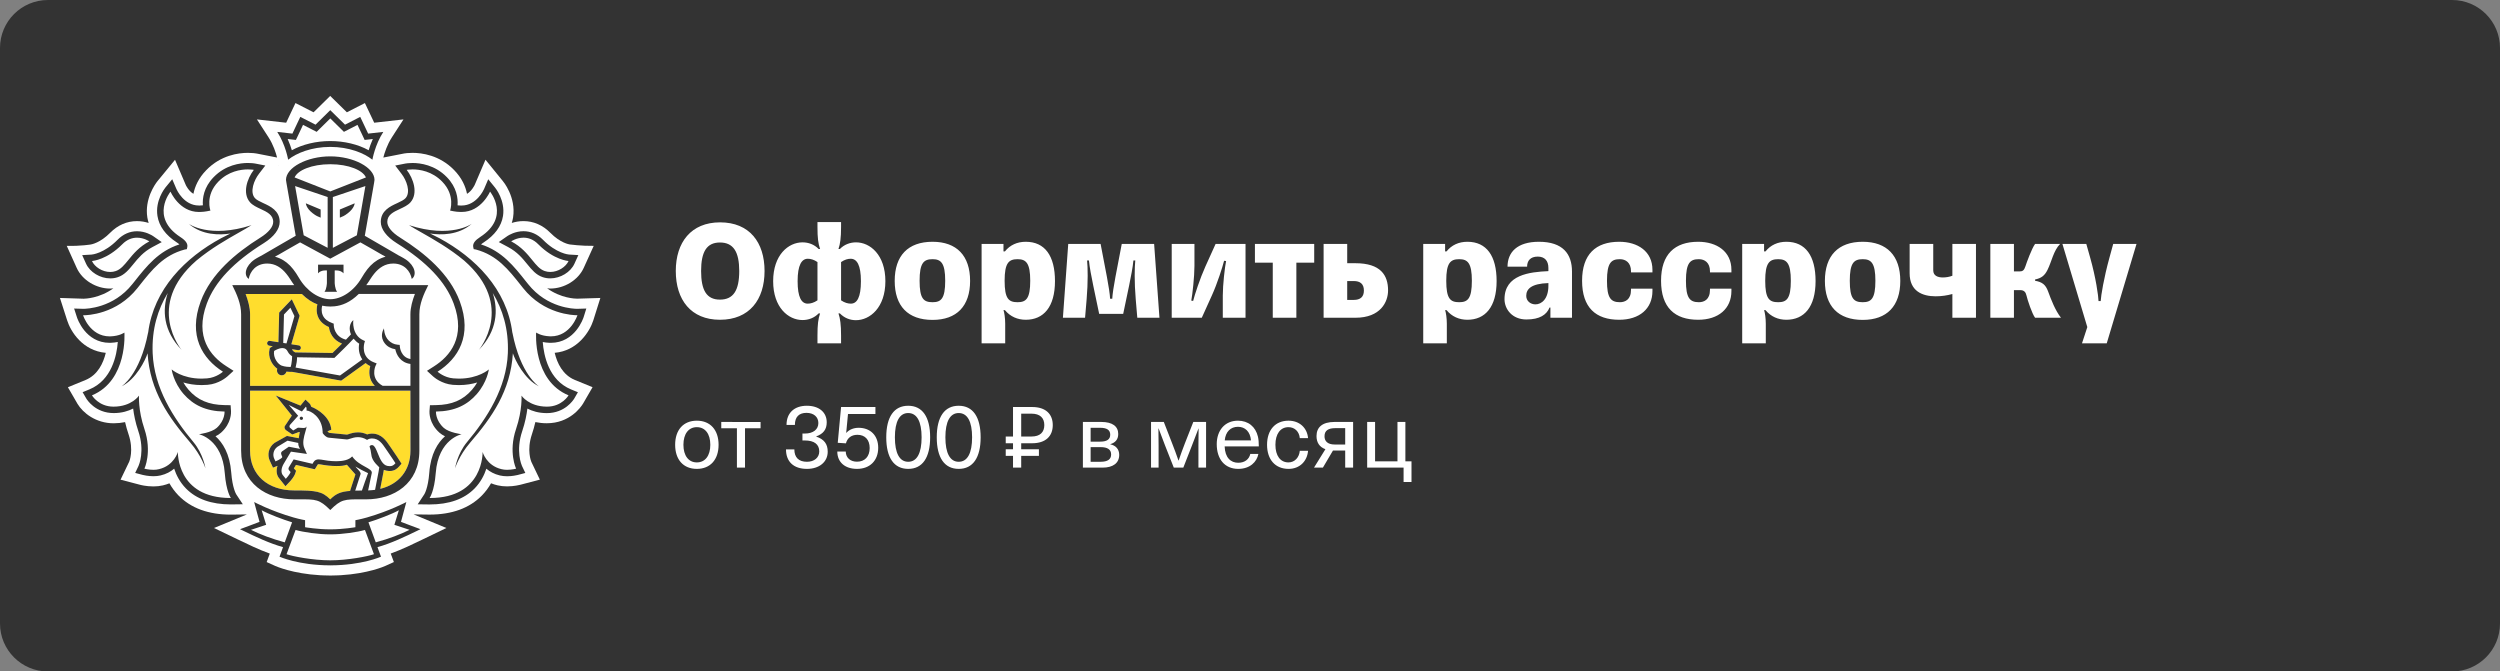 <?xml version="1.0" encoding="UTF-8"?> <svg xmlns="http://www.w3.org/2000/svg" width="417" height="112" viewBox="0 0 417 112" fill="none"><rect x="0" y="0" width="417" height="112" fill="#808080" stroke="none"/> <path d="M0 8C0 3.582 3.582 0 8 0H409C413.418 0 417 3.582 417 8V104C417 108.418 413.418 112 409 112H8C3.582 112 0 108.418 0 104V8Z" fill="#333333"></path> <path fill-rule="evenodd" clip-rule="evenodd" d="M100.139 49.699L98.969 53.422C98.349 55.352 96.312 58.528 92.522 58.85C92.937 60.589 93.861 62.542 95.901 63.383L98.838 64.583L97.253 67.324C96.895 67.907 95.051 70.598 91.204 70.598C90.546 70.598 89.909 70.531 89.298 70.403C89.143 71.084 88.951 71.767 88.722 72.447C87.822 75.111 88.597 76.964 88.631 77.041L90.047 80.003L86.796 80.858L86.793 80.859C86.724 80.876 85.754 81.129 84.578 81.129C84.021 81.129 83.492 81.072 82.996 80.955C82.618 80.868 82.254 80.751 81.907 80.61C81.486 81.357 80.976 82.037 80.386 82.644C78.316 84.761 75.376 85.834 71.65 85.834L68.982 85.8L74.455 88.069L70.365 90.042C68.915 90.746 67.054 91.647 65.172 92.331L65.698 93.748L64.258 94.402C64.13 94.462 61.389 95.678 56.826 95.947C56.826 95.947 55.73 96 55.12 96C54.51 96 53.401 95.95 53.401 95.95C48.817 95.689 46.057 94.463 45.919 94.402L45.918 94.402L44.482 93.752L45.001 92.338C43.173 91.674 41.376 90.806 39.862 90.073L35.694 88.072L41.184 85.807L38.527 85.84H38.513C34.791 85.84 31.854 84.768 29.78 82.654C29.186 82.044 28.677 81.364 28.259 80.617C27.912 80.757 27.551 80.874 27.174 80.962C26.674 81.079 26.145 81.136 25.589 81.136C24.365 81.136 23.387 80.871 23.346 80.858L20.109 80.01L21.559 76.991C21.569 76.971 22.345 75.115 21.445 72.454C21.215 71.777 21.02 71.094 20.864 70.41C20.258 70.537 19.627 70.601 18.973 70.604C15.952 70.604 13.831 68.855 12.927 67.361L11.325 64.59L14.262 63.387C16.299 62.546 17.226 60.596 17.644 58.853C13.8 58.511 11.794 55.335 11.194 53.418L10 49.699L13.945 49.826C14.232 49.823 16.609 49.756 18.909 48.094C18.869 48.098 18.829 48.102 18.789 48.106L18.789 48.106H18.789H18.789H18.789H18.789H18.789H18.788H18.788H18.788L18.788 48.106L18.788 48.106H18.788L18.788 48.106L18.788 48.106H18.788L18.788 48.106L18.788 48.106C18.654 48.12 18.52 48.134 18.383 48.134C16.012 48.134 13.713 46.717 12.792 44.683L11.136 41.014C13.584 41.057 15.166 40.776 15.166 40.776C15.165 40.776 15.167 40.776 15.171 40.775C15.268 40.758 16.716 40.511 18.383 38.819C19.634 37.552 21.178 36.882 22.851 36.882C23.582 36.882 24.236 37.013 24.796 37.191C24.709 36.892 24.628 36.591 24.577 36.282C24.091 33.186 25.875 30.723 26.236 30.258L29.193 26.652L31.001 30.884C31.001 30.884 31.453 31.856 32.262 32.332C32.511 31.095 33.115 29.701 34.41 28.375C36.837 25.871 39.801 25.496 41.352 25.496C42.074 25.496 42.583 25.573 42.752 25.6L42.867 25.62L46.218 26.277C46.019 25.496 45.588 24.142 44.799 22.919L42.856 19.917L47.732 20.47L49.283 17.189L52.301 18.731L55.077 16L57.858 18.731L60.866 17.189L62.42 20.47L67.3 19.917L65.361 22.919C64.572 24.142 64.14 25.5 63.938 26.28L67.451 25.593C67.576 25.573 68.089 25.496 68.807 25.496C70.358 25.496 73.322 25.868 75.757 28.375C77.048 29.705 77.652 31.095 77.898 32.332C78.693 31.862 79.145 30.915 79.174 30.854L79.176 30.851L80.98 26.642L83.89 30.224C83.89 30.221 86.115 32.841 85.583 36.276C85.535 36.587 85.451 36.889 85.363 37.187C85.926 37.009 86.581 36.879 87.312 36.879C88.985 36.879 90.529 37.549 91.777 38.816C93.474 40.538 94.946 40.762 95.034 40.775L95.037 40.776C95.037 40.776 96.946 41.037 99.033 41.01L97.368 44.679C96.447 46.71 94.151 48.131 91.777 48.131C91.64 48.131 91.504 48.116 91.37 48.102L91.37 48.102C91.332 48.098 91.295 48.094 91.258 48.09C93.564 49.752 95.941 49.819 96.268 49.819L100.139 49.699ZM46.434 27.57L46.475 27.56L46.468 27.527L46.434 27.57Z" fill="white"></path> <path fill-rule="evenodd" clip-rule="evenodd" d="M62.513 64.365H41.711V52.426C41.711 51.27 41.37 50.107 40.969 49.035H50.343C51.233 49.913 52.107 50.462 52.936 50.764C52.832 51.19 52.69 52.064 53.088 52.938C53.415 53.646 54.005 54.188 54.862 54.55C54.956 55.422 55.513 56.735 57.043 57.311C56.372 57.985 55.718 58.621 55.455 58.876L49.23 58.779C49.089 58.712 48.849 58.551 48.742 58.33C48.734 58.312 48.725 58.299 48.716 58.286C48.708 58.275 48.701 58.264 48.694 58.249L49.709 58.414C49.73 58.417 49.753 58.417 49.773 58.417C49.972 58.417 50.141 58.28 50.175 58.082C50.208 57.858 50.057 57.653 49.837 57.62L48.59 57.425L49.976 52.667L48.664 49.923L46.56 52.134L46.432 57.08L45.019 56.859C44.8 56.815 44.591 56.973 44.554 57.194C44.52 57.412 44.668 57.616 44.891 57.657L45.484 57.747C45.275 57.868 45.134 57.962 45.117 57.975L44.999 58.059L44.965 58.206C44.621 59.593 45.397 60.91 46.24 61.5L46.209 61.674C46.172 61.889 46.223 62.096 46.351 62.27C46.476 62.448 46.661 62.555 46.873 62.592C46.917 62.602 46.965 62.606 47.005 62.606C47.369 62.606 47.686 62.354 47.774 61.989C48.087 62.026 48.374 62.033 48.569 62.033H48.735L56.898 63.5L57.036 63.406C57.684 62.958 60.166 61.161 60.978 60.565C61.201 60.753 61.45 60.927 61.754 61.071C61.488 61.949 61.474 63.299 62.513 64.365ZM41.711 65.169H68.461L68.458 75.171C68.458 78.482 66.499 80.797 63.413 81.551L63.929 78.877C63.959 78.72 63.99 78.535 64.013 78.381C64.162 78.442 64.314 78.492 64.482 78.522C64.674 78.559 64.853 78.576 65.015 78.576C65.804 78.576 66.263 78.163 66.569 77.812L66.967 77.353L66.644 76.85C66.641 76.847 66.635 76.837 66.626 76.822C66.507 76.636 65.854 75.616 65.345 74.903C65.237 74.752 65.133 74.598 65.028 74.438L65.022 74.429C64.396 73.498 63.614 72.337 62.044 72.337L61.903 72.34C61.646 72.357 61.424 72.407 61.242 72.474C60.749 72.246 60.237 72.126 59.707 72.126C59.057 72.126 58.507 72.303 58.143 72.427C58.11 72.436 58.078 72.446 58.047 72.456C57.98 72.476 57.92 72.495 57.87 72.504L54.929 72.216C54.892 72.209 54.771 72.139 54.626 71.968V71.951L55.263 71.696C55.084 69.589 53.051 68.292 51.915 67.853C51.864 67.642 51.763 67.431 51.584 67.26L50.954 66.664L50.398 67.324L50.124 67.662L46.004 65.98L48.684 69.324L47.626 70.916C47.238 71.325 47.666 71.733 47.666 71.733L48.759 72.484L49.892 72.065C49.914 72.065 49.936 72.069 49.958 72.072C49.973 72.075 49.988 72.077 50.003 72.079C49.971 72.174 49.934 72.427 49.9 72.663C49.874 72.849 49.848 73.025 49.828 73.107L47.862 72.722L45.795 73.881C44.733 74.655 44.588 75.939 44.982 76.817L45.211 77.316L45.538 78.019L46.264 77.721C46.273 77.721 46.283 77.718 46.29 77.711C46.031 78.535 46.139 79.323 46.601 79.835L47.039 80.382L47.622 81.116L48.263 80.432C48.448 80.244 49.062 79.564 49.251 78.981L49.389 78.535L49.075 78.194L49.022 78.133L49.372 77.557L51.938 78.157L52.515 78.287L52.822 77.785L52.99 77.51C53.021 77.453 53.031 77.443 53.149 77.443C53.24 77.443 53.331 77.45 53.429 77.473C54.397 77.654 55.29 77.745 56.083 77.745C56.855 77.745 57.313 77.715 57.86 77.534C57.86 77.534 59.239 79.092 59.286 79.149L58.443 81.739L58.406 81.893C56.808 82.023 56.029 82.372 55.088 83.304C53.722 81.957 52.755 81.816 49.082 81.816C44.689 81.816 41.711 79.256 41.711 75.168V65.169Z" fill="#FFDD2D"></path> <path fill-rule="evenodd" clip-rule="evenodd" d="M62.117 26.639C60.731 25.536 58.223 24.504 55.087 24.504C51.954 24.504 49.452 25.536 48.063 26.639C48.063 26.639 47.651 24.176 46.245 22.001L48.771 22.286L50.09 19.495L52.632 20.795L55.087 18.375L57.548 20.795L60.087 19.495L61.409 22.286L63.935 22.001C62.529 24.176 62.117 26.639 62.117 26.639ZM49.358 23.338L48.656 23.264L47.985 23.184C48.292 23.867 48.515 24.521 48.68 25.06C50.454 24.082 52.75 23.526 55.084 23.526C57.427 23.526 59.727 24.082 61.493 25.06C61.655 24.521 61.881 23.871 62.188 23.184L61.52 23.264L60.819 23.338L60.523 22.705L59.629 20.828L58 21.669L57.366 21.991L56.861 21.495L55.09 19.753L53.323 21.495L52.818 21.991L52.184 21.669L50.545 20.828L49.661 22.705L49.358 23.338ZM50.282 69.502C50.131 69.488 50.002 69.605 49.992 69.753C49.982 69.907 50.097 70.038 50.252 70.041C50.4 70.054 50.532 69.94 50.545 69.79C50.545 69.642 50.437 69.505 50.282 69.502ZM68.426 87.632L66.885 87.046L67.31 85.465L67.778 83.739C67.778 83.739 65.047 85.21 61.2 86.316C60.107 86.627 59.281 86.768 59.281 86.768V87.941C59.281 87.941 57.224 88.296 55.144 88.296H55.12H55.09H55.049H55.026C52.945 88.296 50.888 87.941 50.888 87.941V86.768C50.888 86.768 50.059 86.627 48.97 86.316C45.122 85.21 42.394 83.739 42.394 83.739L42.856 85.465L43.291 87.046L41.747 87.632L40.034 88.269C40.238 88.367 40.45 88.469 40.668 88.575C42.561 89.488 44.979 90.655 47.213 91.261L46.626 92.856C46.626 92.856 49.786 94.287 55.049 94.301V94.304H55.066H55.09H55.11H55.123V94.301C60.394 94.287 63.55 92.856 63.55 92.856L62.96 91.261C65.225 90.646 67.685 89.455 69.583 88.536L69.583 88.536L69.585 88.535C69.774 88.444 69.958 88.355 70.135 88.269L68.426 87.632ZM41.862 88.376L44.397 87.539L43.649 85.109C44.765 85.739 47.27 86.684 48.72 87.123L47.496 90.464C45.257 89.851 43.392 89.137 41.862 88.376ZM55.09 93.463C52.146 93.463 48.784 92.79 47.796 92.441L49.3 88.397C50.548 88.758 53.144 89.144 55.029 89.13H55.032H55.09H55.14H55.147C57.032 89.144 59.622 88.758 60.876 88.397L62.377 92.441C61.389 92.793 58.03 93.463 55.09 93.463ZM62.677 90.464L61.456 87.123C62.909 86.684 65.408 85.739 66.528 85.109L65.782 87.539L68.315 88.376C66.78 89.137 64.926 89.851 62.677 90.464ZM91.878 57.184C95.934 57.184 97.29 53.083 97.347 52.908L97.799 51.464L96.278 51.511H96.272C95.736 51.511 91.261 51.394 88.088 47.386L87.788 47.014L87.777 47.001C85.708 44.386 83.742 41.903 80.235 40.769C80.336 40.678 80.481 40.564 80.68 40.437C82.544 39.217 83.63 37.736 83.903 36.017C84.301 33.43 82.642 31.37 82.568 31.286L81.438 29.899L80.734 31.544L80.733 31.545C80.678 31.666 79.491 34.281 77.004 34.281H76.819C76.767 34.278 76.715 34.276 76.665 34.273L76.664 34.273C76.548 34.267 76.436 34.261 76.323 34.251C76.411 33.075 76.195 31.256 74.536 29.55C72.543 27.496 70.095 27.188 68.814 27.188C68.185 27.188 67.749 27.259 67.646 27.275L67.646 27.275L67.637 27.277C67.633 27.277 67.629 27.278 67.627 27.278L65.921 27.613L66.973 28.991C67.799 30.053 68.547 32.013 67.66 33.038C67.392 33.346 66.854 33.6 66.322 33.851L66.234 33.893C65.084 34.419 63.516 35.149 63.516 37.012C63.516 38.219 64.457 39.478 66.163 40.551C71.215 43.707 74.33 47.001 75.676 50.636C77.756 56.229 75.042 59.419 72.405 61.098L71.221 61.855L72.257 62.8L72.257 62.8C72.396 62.922 73.664 64.03 75.534 64.191C75.888 64.214 76.229 64.234 76.546 64.234C77.746 64.234 78.768 64.046 79.597 63.795C79.368 64.194 79.088 64.599 78.734 65.008C77.227 66.744 75.372 67.535 72.705 67.575L71.714 67.592L71.636 68.58C71.626 68.778 71.552 70.611 73.298 72.169C73.565 72.41 73.889 72.608 74.226 72.772C73.042 73.831 71.838 75.674 71.606 78.834C71.41 81.471 70.776 82.446 70.769 82.456L69.674 84.118L71.653 84.144C74.924 84.144 77.429 83.246 79.166 81.471C80.191 80.418 80.778 79.232 81.125 78.18C81.695 78.662 82.43 79.085 83.387 79.309C83.751 79.393 84.15 79.44 84.578 79.44C85.454 79.44 86.193 79.265 86.342 79.23C86.35 79.228 86.357 79.227 86.362 79.225L87.626 78.89L87.066 77.718L87.064 77.714C87.003 77.572 85.983 75.235 87.107 71.914C87.596 70.463 87.845 69.163 87.966 68.151C88.762 68.563 89.828 68.905 91.207 68.908C94.248 68.908 95.636 66.715 95.771 66.503C95.775 66.496 95.778 66.492 95.779 66.489L96.396 65.424L95.253 64.955C91.524 63.416 90.698 59.285 90.532 57.047C90.87 57.11 91.254 57.171 91.689 57.184H91.878ZM94.835 65.943C94.835 65.943 93.743 67.829 91.237 67.829H91.207C88.199 67.813 86.985 65.99 86.985 65.99C86.985 65.99 87.161 68.362 86.075 71.562C84.77 75.419 86.085 78.177 86.085 78.177C86.085 78.177 85.384 78.364 84.574 78.364C84.264 78.364 83.94 78.334 83.637 78.254C81.125 77.661 80.498 75.389 80.498 75.389C80.498 75.389 80.73 83.066 71.724 83.066H71.653C71.653 83.066 72.445 81.993 72.681 78.907C73.11 73.211 76.991 72.43 76.991 72.43C76.991 72.43 74.92 72.172 74.023 71.371C72.621 70.108 72.718 68.647 72.718 68.647C75.888 68.604 77.962 67.531 79.543 65.712C81.256 63.742 81.54 61.62 81.54 61.62C81.54 61.62 79.837 63.155 76.542 63.155C76.252 63.155 75.942 63.142 75.625 63.111C74.067 62.988 72.988 62.002 72.988 62.002C76.417 59.818 78.825 56.005 76.691 50.261C74.981 45.661 70.874 42.223 66.74 39.633C65.364 38.778 64.599 37.83 64.599 37.012C64.599 35.834 65.631 35.355 66.691 34.863C67.361 34.552 68.042 34.236 68.48 33.735C69.781 32.234 68.965 29.798 67.836 28.334C67.836 28.334 68.217 28.257 68.817 28.257C70.007 28.257 72.068 28.555 73.76 30.297C76.01 32.609 75.075 35.126 75.075 35.126L75.679 35.243C76.025 35.317 76.368 35.333 76.723 35.348L76.768 35.35C76.809 35.35 76.849 35.351 76.889 35.352C76.93 35.353 76.971 35.354 77.011 35.354C80.278 35.354 81.739 31.959 81.739 31.959C81.739 31.959 85.212 36.205 80.1 39.529C79.22 40.098 78.832 40.624 78.933 41.187L79.014 41.556L79.378 41.62C82.922 42.575 84.791 44.939 86.95 47.67C87.049 47.795 87.148 47.92 87.248 48.046C90.725 52.439 95.644 52.58 96.251 52.58H96.316C96.316 52.58 95.193 56.102 91.885 56.102C91.831 56.102 91.784 56.102 91.726 56.098C90.206 56.045 89.427 55.465 89.427 55.465C89.427 55.465 88.83 63.463 94.835 65.943ZM87.92 44.036C87.148 43.084 86.268 42.012 84.754 41.211L83.196 40.377L84.639 39.368C84.645 39.364 84.653 39.359 84.663 39.353C84.867 39.225 85.921 38.564 87.32 38.564C88.523 38.564 89.64 39.056 90.564 39.991C92.809 42.273 94.826 42.454 94.9 42.457L96.468 42.551L95.82 43.979C95.176 45.403 93.477 46.432 91.784 46.432C91.352 46.432 90.928 46.368 90.526 46.23C89.413 45.863 88.695 44.984 87.946 44.068L87.92 44.036ZM89.791 40.752C88.958 39.897 88.078 39.643 87.323 39.643C86.15 39.643 85.266 40.259 85.266 40.259C86.973 41.161 87.945 42.357 88.762 43.362C89.458 44.218 90.04 44.934 90.867 45.212C91.174 45.316 91.481 45.363 91.787 45.363C93.113 45.363 94.394 44.508 94.836 43.536C94.836 43.536 92.405 43.389 89.791 40.752ZM85.461 55.449V55.502C84.551 48.204 79.216 42.934 73.282 39.727C72.732 39.435 72.227 39.187 71.734 38.949C73.541 39.227 76.451 39.261 78.697 37.324C78.697 37.324 75.261 39.837 68.221 37.556C68.785 37.92 69.505 38.327 70.326 38.792L70.326 38.793C72.337 39.932 74.958 41.417 77.412 43.456C86.055 51.002 79.871 58.364 79.871 58.364C82.976 55.144 83.104 51.693 82.191 48.874C83.826 51.579 84.871 54.862 84.709 58.91C84.47 64.71 81.263 69.726 77.888 73.757C76.266 75.714 75.902 78.117 75.902 78.117C75.902 78.117 76.556 75.996 78.434 73.814C82.052 69.606 85.144 65.233 85.549 58.933C85.923 60.076 87.464 63.256 89.909 64.452L89.908 64.452C89.847 64.414 86.828 62.536 85.461 55.449ZM39.4 82.446C39.402 82.45 39.403 82.452 39.403 82.452L40.503 84.111L38.52 84.138C35.249 84.138 32.747 83.24 31.007 81.464C29.985 80.411 29.395 79.225 29.051 78.173C28.488 78.656 27.747 79.078 26.786 79.302C26.428 79.386 26.03 79.433 25.599 79.433C24.706 79.433 23.946 79.25 23.824 79.221L23.815 79.219L22.547 78.884L23.107 77.711L23.108 77.706C23.172 77.561 24.193 75.225 23.07 71.907C22.581 70.456 22.331 69.156 22.21 68.144C21.41 68.556 20.345 68.898 18.976 68.902C15.887 68.902 14.5 66.649 14.401 66.488L14.397 66.482L13.78 65.417L14.919 64.948C18.652 63.406 19.478 59.275 19.647 57.04C19.303 57.107 18.919 57.164 18.491 57.177L18.295 57.184C14.235 57.184 12.883 53.082 12.829 52.908L12.364 51.464L13.891 51.511C14.427 51.511 18.912 51.394 22.082 47.386L22.382 47.014L22.407 46.982C24.472 44.373 26.433 41.896 29.928 40.765C29.827 40.675 29.685 40.56 29.483 40.433C27.618 39.214 26.533 37.732 26.263 36.014C25.868 33.49 27.448 31.462 27.581 31.291L27.588 31.282L28.728 29.895L29.433 31.54L29.433 31.541C29.489 31.664 30.673 34.278 33.165 34.278H33.347C33.396 34.275 33.444 34.272 33.492 34.27L33.493 34.27L33.494 34.27C33.611 34.263 33.725 34.257 33.84 34.248C33.755 33.075 33.974 31.256 35.637 29.547C37.633 27.493 40.074 27.184 41.356 27.184C41.974 27.184 42.398 27.252 42.515 27.27C42.528 27.273 42.538 27.274 42.543 27.275L44.256 27.61L43.197 28.987C42.374 30.049 41.622 32.013 42.513 33.035C42.781 33.343 43.319 33.597 43.851 33.848L43.939 33.889C45.089 34.412 46.653 35.146 46.653 37.009C46.653 38.215 45.719 39.475 44.013 40.547C38.955 43.704 35.843 46.997 34.497 50.633C32.42 56.222 35.124 59.412 37.771 61.094L38.955 61.852L37.92 62.796C37.778 62.92 36.51 64.026 34.639 64.187C34.285 64.21 33.951 64.231 33.627 64.231C32.423 64.231 31.408 64.043 30.579 63.792C30.808 64.19 31.091 64.596 31.442 65.004C32.949 66.737 34.807 67.528 37.468 67.571L38.466 67.588L38.533 68.577C38.544 68.774 38.618 70.607 36.874 72.165C36.608 72.41 36.291 72.607 35.947 72.768C37.134 73.827 38.335 75.67 38.571 78.83C38.764 81.356 39.348 82.357 39.4 82.446ZM29.669 75.389C29.669 75.389 29.439 83.065 38.446 83.065H38.51C38.51 83.065 37.724 81.993 37.492 78.907C37.067 73.211 33.182 72.43 33.182 72.43C33.182 72.43 35.253 72.168 36.153 71.371C37.556 70.108 37.455 68.647 37.455 68.647C34.285 68.603 32.211 67.531 30.619 65.712C28.916 63.741 28.633 61.62 28.633 61.62C28.633 61.62 30.336 63.155 33.627 63.155C33.924 63.155 34.231 63.142 34.548 63.111C36.109 62.987 37.188 62.002 37.188 62.002C33.752 59.814 31.348 56.004 33.479 50.261C35.185 45.66 39.292 42.222 43.43 39.632C44.805 38.778 45.571 37.826 45.571 37.012C45.571 35.833 44.538 35.353 43.479 34.861C42.811 34.55 42.132 34.234 41.697 33.735C40.395 32.234 41.211 29.801 42.337 28.334C42.337 28.334 41.963 28.257 41.359 28.257C40.172 28.257 38.112 28.551 36.419 30.297C34.167 32.609 35.101 35.126 35.101 35.126L34.497 35.243C34.173 35.313 33.842 35.33 33.509 35.348H33.509C33.476 35.35 33.442 35.352 33.408 35.353C33.366 35.353 33.326 35.354 33.286 35.355H33.286H33.286H33.286H33.286H33.286H33.286C33.247 35.356 33.209 35.357 33.169 35.357C29.895 35.357 28.441 31.966 28.441 31.966C28.441 31.966 24.968 36.208 30.08 39.535C30.96 40.105 31.345 40.631 31.243 41.194L31.162 41.562L30.791 41.626C27.248 42.586 25.375 44.954 23.212 47.69C23.117 47.81 23.021 47.931 22.925 48.053C19.448 52.446 14.535 52.587 13.925 52.587H13.857C13.857 52.587 14.977 56.108 18.288 56.108C18.342 56.108 18.393 56.108 18.447 56.105C19.971 56.048 20.75 55.472 20.75 55.472C20.75 55.472 21.34 63.467 15.338 65.943C15.338 65.943 16.43 67.829 18.936 67.829H18.966C21.977 67.813 23.188 65.99 23.188 65.99C23.188 65.99 23.012 68.362 24.091 71.562C25.396 75.419 24.088 78.176 24.088 78.176C24.088 78.176 24.786 78.364 25.595 78.364C25.909 78.364 26.229 78.334 26.529 78.254C29.041 77.66 29.669 75.389 29.669 75.389ZM18.386 46.435C18.821 46.435 19.246 46.371 19.647 46.234C20.763 45.868 21.476 44.995 22.222 44.082L22.257 44.039L22.259 44.036L22.259 44.036C23.034 43.086 23.907 42.015 25.42 41.215L26.978 40.384L25.531 39.375L25.518 39.366C25.344 39.255 24.28 38.571 22.857 38.571C21.65 38.571 20.531 39.06 19.61 39.998C17.364 42.277 15.351 42.461 15.277 42.464L13.709 42.555L14.353 43.986C15.001 45.403 16.697 46.435 18.386 46.435ZM20.382 40.755C21.218 39.901 22.099 39.646 22.857 39.646C24.024 39.646 24.908 40.263 24.908 40.263C23.206 41.164 22.234 42.357 21.417 43.36C20.718 44.218 20.132 44.937 19.3 45.215C19.003 45.319 18.693 45.366 18.386 45.366C17.061 45.366 15.78 44.515 15.341 43.54C15.341 43.54 15.344 43.54 15.351 43.539C15.516 43.523 17.863 43.294 20.382 40.755ZM27.979 48.878C26.34 51.582 25.295 54.866 25.464 58.913C25.7 64.714 28.906 69.733 32.275 73.757C33.904 75.714 34.271 78.117 34.271 78.117C34.271 78.117 33.611 75.996 31.732 73.814C28.114 69.606 25.022 65.233 24.614 58.934C24.24 60.079 22.702 63.256 20.261 64.452C20.261 64.452 23.329 62.613 24.709 55.445V55.502C25.622 48.204 30.953 42.934 36.895 39.727C37.414 39.448 37.905 39.209 38.375 38.981L38.439 38.95C36.632 39.231 33.721 39.264 31.476 37.328C31.476 37.328 34.912 39.841 41.949 37.559C41.383 37.924 40.662 38.334 39.838 38.801L39.838 38.801C37.83 39.94 35.214 41.423 32.761 43.46C24.115 51.006 30.299 58.367 30.299 58.367C27.19 55.147 27.066 51.696 27.979 48.878ZM53.053 44.146V45.594C53.556 44.987 54.527 45.112 54.527 45.112V47.199C54.527 47.199 54.493 48.224 54.126 48.67H55.178H56.226C55.866 48.228 55.828 47.199 55.828 47.199V45.112C55.828 45.112 56.8 44.987 57.299 45.594V44.146H55.178H53.053ZM53.201 36.181C53.112 36.151 52.74 36.028 52.15 35.562C51.04 34.704 51.017 33.916 51.017 33.913L53.485 34.945V36.309L53.222 36.188C53.22 36.187 53.213 36.185 53.201 36.181ZM58.02 35.562C59.136 34.704 59.157 33.913 59.157 33.913L56.688 34.945V36.309L56.948 36.188C56.95 36.187 56.956 36.185 56.967 36.182C57.052 36.154 57.422 36.034 58.02 35.562ZM55.097 26.082C58.964 26.082 62.468 27.942 62.468 30.009L62.394 30.519L60.849 39.328L62.394 40.222L66.406 42.551H66.393C66.393 42.551 67.296 43.01 67.708 43.295C69.245 44.351 69.566 45.889 68.679 46.525C68.456 45.269 67.462 43.959 65.594 43.959C64.248 43.959 63.226 44.646 62.39 45.684C62.181 45.946 61.982 46.224 61.79 46.525C61.557 46.904 61.325 47.239 61.095 47.557H71.434C70.672 49.075 69.95 50.684 69.95 52.429V75.161C69.95 80.663 65.698 83.29 61.089 83.29C60.815 83.29 60.56 83.289 60.321 83.288C57.442 83.277 56.896 83.275 55.09 85.073C53.272 83.276 52.726 83.278 49.84 83.288C49.604 83.289 49.353 83.29 49.084 83.29C44.478 83.29 40.219 80.663 40.219 75.161V52.429C40.219 50.684 39.498 49.075 38.739 47.557H49.074C48.842 47.236 48.609 46.904 48.376 46.525C48.188 46.224 47.985 45.946 47.773 45.684C46.943 44.649 45.918 43.959 44.573 43.959C42.705 43.959 41.707 45.272 41.487 46.525C40.601 45.889 40.924 44.351 42.452 43.295C42.87 43.01 43.774 42.551 43.774 42.551H43.76L47.773 40.222L49.324 39.328L47.779 30.519L47.702 30.009C47.702 27.942 51.205 26.082 55.073 26.082H55.083H55.093H55.097ZM54.651 32.864L49.223 31.035L50.656 39.244L54.651 41.338V32.864ZM52.939 50.764C52.109 50.462 51.236 49.916 50.346 49.035V49.042H40.972C41.373 50.114 41.713 51.277 41.713 52.433V64.365H62.518C61.476 63.299 61.493 61.949 61.756 61.071C61.453 60.927 61.203 60.753 60.981 60.562C60.168 61.155 57.69 62.951 57.039 63.403L56.901 63.494L48.737 62.029H48.572C48.376 62.029 48.09 62.023 47.776 61.986C47.685 62.351 47.368 62.602 47.004 62.602C46.963 62.602 46.916 62.599 46.872 62.592C46.663 62.556 46.474 62.448 46.353 62.271C46.225 62.096 46.178 61.889 46.212 61.674L46.242 61.5C45.402 60.91 44.623 59.593 44.967 58.206L45.001 58.059L45.122 57.975C45.139 57.962 45.277 57.868 45.49 57.747L44.896 57.657C44.674 57.616 44.526 57.412 44.559 57.194C44.596 56.977 44.805 56.816 45.025 56.859L46.437 57.08L46.566 52.135L48.67 49.923L49.981 52.667L48.595 57.422L49.843 57.616C50.062 57.65 50.214 57.854 50.18 58.079C50.147 58.28 49.975 58.414 49.779 58.414C49.759 58.414 49.739 58.414 49.715 58.411L48.7 58.246C48.706 58.266 48.715 58.28 48.724 58.294C48.731 58.304 48.738 58.314 48.744 58.327C48.852 58.551 49.091 58.709 49.233 58.779L55.454 58.876L55.466 58.865C55.739 58.6 56.384 57.975 57.046 57.312C55.511 56.732 54.958 55.422 54.864 54.55C54.011 54.189 53.417 53.646 53.09 52.942C52.689 52.068 52.831 51.19 52.939 50.764ZM56.715 62.633C57.484 62.096 59.608 60.555 60.434 59.952C59.834 59.081 59.777 58.049 59.912 57.325C59.521 57.074 59.22 56.789 58.981 56.491C58.094 57.452 56.457 59.036 56.013 59.466C55.952 59.525 55.914 59.562 55.902 59.573L55.785 59.694L49.55 59.593C49.543 60.206 49.445 60.729 49.347 61.111C49.339 61.147 49.329 61.182 49.32 61.217C49.313 61.247 49.305 61.278 49.297 61.309L56.715 62.633ZM48.727 59.422C48.508 59.285 48.191 59.041 48.015 58.675C47.813 58.253 47.527 58.055 47.105 58.059C46.559 58.059 45.976 58.384 45.723 58.538C45.52 59.707 46.39 60.77 46.974 60.984C47.5 61.175 48.144 61.215 48.471 61.215C48.484 61.175 48.501 61.125 48.518 61.064C48.548 60.967 48.575 60.87 48.595 60.766C48.686 60.297 48.72 59.764 48.727 59.422ZM47.368 52.456L47.243 57.204L47.786 57.285L49.115 52.728L48.44 51.327L47.368 52.456ZM59.251 81.839C59.588 81.826 59.962 81.819 60.367 81.819C60.367 81.819 61.335 79.008 61.392 78.921C60.849 78.683 59.723 78.09 59.288 77.818C59.381 77.957 59.518 78.102 59.655 78.247C59.94 78.549 60.228 78.853 60.134 79.108L59.251 81.839ZM62.562 81.705L63.139 78.716C63.203 78.388 63.263 77.952 63.263 77.946C63.231 77.913 63.191 77.874 63.147 77.831C62.888 77.58 62.457 77.161 62.198 76.669C61.985 76.26 61.945 75.953 61.9 75.607C61.859 75.295 61.814 74.952 61.635 74.474C61.635 74.474 61.753 74.24 62.019 74.24C62.06 74.24 62.107 74.243 62.151 74.256C62.502 74.356 62.741 74.947 63.012 75.615C63.378 76.52 63.801 77.565 64.636 77.718C64.778 77.745 64.909 77.755 65.024 77.755C65.442 77.755 65.691 77.58 65.961 77.262C65.961 77.262 65.233 76.123 64.686 75.356C64.572 75.196 64.461 75.031 64.35 74.866C63.764 73.993 63.188 73.134 62.05 73.134C62.016 73.134 61.979 73.134 61.945 73.137C61.5 73.161 61.227 73.375 61.227 73.375C60.681 73.033 60.168 72.916 59.709 72.916C59.191 72.916 58.743 73.062 58.398 73.174C58.181 73.244 58.006 73.302 57.878 73.302H57.865L54.85 73.007C54.378 72.963 54.008 72.491 53.873 72.306C53.839 72.256 53.822 72.226 53.822 72.226C53.822 72.146 53.822 72.062 53.815 71.988C53.714 69.542 51.806 68.493 51.124 68.476C51.124 68.476 51.202 68.011 51.02 67.833L50.356 68.634L48.174 67.545L49.732 69.351L48.413 70.819C48.245 70.986 48.268 71.211 48.336 71.308L48.906 71.807L49.627 71.371C49.664 71.344 49.732 71.338 49.809 71.338C49.901 71.338 50.015 71.349 50.137 71.36C50.279 71.374 50.433 71.388 50.578 71.388C50.875 71.388 51.128 71.328 51.158 71.053C51.131 71.327 51.035 71.661 50.929 72.029C50.684 72.881 50.389 73.913 50.777 74.779L51.192 75.717L48.528 75.335L47.281 77.43C46.893 78.127 46.832 78.877 47.203 79.289L47.672 79.869C47.672 79.869 48.326 79.182 48.471 78.727L48.258 78.495C48.08 78.301 48.086 78.123 48.198 77.915L48.98 76.629L52.126 77.366L52.294 77.085C52.507 76.729 52.814 76.626 53.151 76.626C53.289 76.626 53.431 76.642 53.579 76.666C54.163 76.78 55.124 76.934 56.085 76.934C57.137 76.934 58.185 76.749 58.742 76.126C59.326 76.986 60.217 77.475 60.922 77.862C61.594 78.231 62.098 78.507 62.009 78.924L61.402 81.799C61.803 81.782 62.195 81.756 62.562 81.705ZM47.088 76.234L46.95 75.888C46.849 75.664 46.862 75.419 47.051 75.289L48.177 74.514L50.059 74.873C50.059 74.873 49.718 74.451 49.752 73.884L47.958 73.506L46.266 74.531C45.537 75.071 45.487 75.952 45.726 76.475L45.952 76.964C45.952 76.964 46.997 76.535 47.088 76.234ZM63.938 78.867L63.422 81.541C66.507 80.787 68.466 78.475 68.463 75.158L68.456 65.162H41.71V75.158C41.71 79.246 44.687 81.806 49.081 81.806C52.753 81.806 53.721 81.946 55.086 83.293C56.027 82.359 56.806 82.01 58.404 81.883L58.442 81.725L59.285 79.138C59.237 79.078 57.858 77.523 57.858 77.523C57.309 77.704 56.85 77.735 56.081 77.735C55.289 77.735 54.395 77.644 53.428 77.463C53.33 77.443 53.239 77.433 53.148 77.433C53.03 77.433 53.019 77.443 52.989 77.5L52.821 77.775L52.514 78.277L51.937 78.147L49.371 77.547L49.02 78.123L49.071 78.183L49.385 78.525L49.246 78.971C49.057 79.554 48.447 80.234 48.258 80.422L47.618 81.106L47.034 80.372L46.596 79.822C46.131 79.306 46.026 78.522 46.286 77.698C46.279 77.704 46.269 77.708 46.259 77.711L45.537 78.009L45.21 77.306L44.981 76.806C44.586 75.928 44.731 74.645 45.793 73.871L47.86 72.712L49.826 73.097C49.848 73.012 49.874 72.827 49.901 72.634C49.934 72.403 49.969 72.162 49.998 72.068C49.961 72.065 49.928 72.055 49.887 72.055L48.754 72.474L47.661 71.727C47.661 71.727 47.233 71.318 47.621 70.909L48.68 69.317L45.999 65.973L50.12 67.656L50.393 67.317L50.949 66.653L51.583 67.25C51.762 67.421 51.863 67.632 51.913 67.843C53.05 68.282 55.086 69.579 55.265 71.686L54.628 71.941V71.954C54.773 72.129 54.894 72.199 54.931 72.206L57.875 72.494C57.926 72.485 57.986 72.466 58.052 72.446C58.083 72.436 58.115 72.426 58.148 72.417C58.512 72.293 59.062 72.115 59.713 72.115C60.242 72.115 60.751 72.233 61.247 72.464C61.426 72.397 61.648 72.347 61.908 72.33L62.05 72.326C63.623 72.326 64.409 73.493 65.035 74.425L65.037 74.427C65.142 74.592 65.246 74.742 65.354 74.893C65.907 75.664 66.622 76.79 66.652 76.84L66.976 77.343L66.578 77.802C66.271 78.153 65.813 78.566 65.024 78.566C64.862 78.566 64.683 78.549 64.491 78.512C64.322 78.482 64.167 78.432 64.022 78.371C64.006 78.479 63.984 78.601 63.964 78.719C63.955 78.769 63.946 78.82 63.938 78.867ZM68.456 52.426C68.456 51.27 68.797 50.107 69.205 49.035V49.032H59.841C58.404 50.446 57.025 50.972 55.795 51.093C55.572 51.116 55.346 51.129 55.117 51.129H55.1H55.086C54.857 51.129 54.628 51.116 54.405 51.093C54.19 51.076 53.964 51.039 53.738 50.989C53.657 51.307 53.552 51.971 53.846 52.604C54.105 53.177 54.635 53.602 55.407 53.887L55.666 53.987L55.67 54.266C55.67 54.349 55.731 56.156 57.707 56.655C58.027 56.326 58.32 56.025 58.539 55.777C58.135 54.832 58.347 53.867 58.934 53.395C58.91 53.492 58.651 55.861 60.559 56.739L60.873 56.886L60.778 57.221C60.745 57.318 60.111 59.61 62.421 60.461L62.828 60.615L62.646 61.011C62.603 61.098 61.699 63.175 63.833 64.355H68.46V60.703C66.814 60.501 66.116 59.188 65.938 58.257C65.172 58.126 64.582 57.797 64.174 57.261C63.308 56.129 63.879 55.082 64.02 54.823C64.037 54.792 64.048 54.772 64.049 54.765C64.046 54.775 64.049 56.015 64.818 56.779C65.199 57.147 65.651 57.435 66.332 57.499L66.669 57.529L66.7 57.871C66.706 57.945 66.892 59.624 68.46 59.885L68.456 52.426ZM63.823 42.551L61.996 41.496L60.114 40.427L55.097 43.141L55.083 43.131L55.073 43.141L50.056 40.427L48.177 41.496L46.35 42.551H46.33L45.864 42.816C46.899 43.098 47.685 43.607 48.349 44.28C48.363 44.292 48.375 44.305 48.386 44.318C48.4 44.333 48.413 44.348 48.43 44.361C48.575 44.518 48.72 44.689 48.862 44.86C48.896 44.9 48.926 44.937 48.96 44.984C49.091 45.155 49.219 45.336 49.347 45.52C49.362 45.541 49.377 45.563 49.393 45.587C49.405 45.605 49.418 45.625 49.432 45.644C49.584 45.872 49.725 46.106 49.867 46.348C51.168 48.576 53.245 49.906 55.09 49.91C56.938 49.906 59.015 48.576 60.316 46.348C60.462 46.1 60.606 45.858 60.758 45.634C60.782 45.604 60.805 45.571 60.826 45.537C60.954 45.343 61.085 45.158 61.227 44.977C61.244 44.957 61.26 44.936 61.275 44.916C61.287 44.9 61.299 44.885 61.311 44.87C61.453 44.693 61.605 44.518 61.756 44.357C61.765 44.349 61.773 44.34 61.781 44.332C61.797 44.316 61.812 44.3 61.827 44.287C62.488 43.613 63.277 43.101 64.309 42.816L63.85 42.551H63.823ZM55.521 41.342L59.521 39.247L60.947 31.035L55.521 32.864V41.342ZM49.138 29.597L55.086 31.933L61.035 29.597C60.532 28.408 58.199 27.396 55.086 27.392C51.978 27.396 49.644 28.408 49.138 29.597Z" fill="#333333"></path> <path d="M116.23 70.17C118.465 70.17 119.86 71.7 119.86 74.19C119.86 76.68 118.465 78.21 116.23 78.21C113.995 78.21 112.615 76.68 112.615 74.19C112.615 71.7 113.995 70.17 116.23 70.17ZM116.23 71.25C114.85 71.25 113.995 72.375 113.995 74.19C113.995 76.005 114.85 77.13 116.23 77.13C117.625 77.13 118.48 76.005 118.48 74.19C118.48 72.375 117.625 71.25 116.23 71.25ZM126.863 71.43H124.268V78H122.918V71.43H120.308V70.38L126.863 70.395V71.43ZM134.583 67.68C136.623 67.68 137.898 68.775 137.898 70.44C137.898 71.64 137.328 72.36 136.143 72.795V72.825C137.448 73.26 138.063 74.04 138.063 75.345C138.063 77.055 136.653 78.21 134.598 78.21C132.363 78.21 131.103 76.995 131.103 74.955H132.498C132.498 76.305 133.233 77.025 134.598 77.025C135.828 77.025 136.653 76.32 136.653 75.3C136.653 74.115 135.813 73.47 134.253 73.47H133.848V72.315H134.253C135.648 72.315 136.503 71.625 136.503 70.56C136.503 69.54 135.723 68.865 134.523 68.865C133.293 68.865 132.588 69.525 132.588 70.875H131.193C131.193 68.865 132.498 67.68 134.583 67.68ZM146.021 69.06H141.446L141.146 72.195H141.176C141.641 71.655 142.406 71.355 143.216 71.355C145.196 71.355 146.486 72.66 146.486 74.685C146.486 76.83 145.091 78.21 142.946 78.21C140.966 78.21 139.661 77.115 139.661 75.315H141.071C141.086 76.395 141.881 77.01 142.946 77.01C144.251 77.01 145.061 76.155 145.061 74.73C145.061 73.335 144.266 72.525 143.021 72.525C142.031 72.525 141.341 73.035 141.101 73.95L139.736 73.86L140.291 67.89H146.021V69.06ZM151.488 67.68C153.858 67.68 155.148 69.54 155.148 72.945C155.148 76.35 153.858 78.21 151.488 78.21C149.118 78.21 147.828 76.35 147.828 72.945C147.828 69.54 149.118 67.68 151.488 67.68ZM151.488 68.895C150.048 68.895 149.268 70.305 149.268 72.945C149.268 75.6 150.048 77.025 151.488 77.025C152.943 77.025 153.723 75.6 153.723 72.945C153.723 70.305 152.943 68.895 151.488 68.895ZM159.911 67.68C162.281 67.68 163.571 69.54 163.571 72.945C163.571 76.35 162.281 78.21 159.911 78.21C157.541 78.21 156.251 76.35 156.251 72.945C156.251 69.54 157.541 67.68 159.911 67.68ZM159.911 68.895C158.471 68.895 157.691 70.305 157.691 72.945C157.691 75.6 158.471 77.025 159.911 77.025C161.366 77.025 162.146 75.6 162.146 72.945C162.146 70.305 161.366 68.895 159.911 68.895ZM168.971 67.89H172.166C174.431 67.89 175.601 69.075 175.601 70.905C175.601 72.735 174.431 73.935 172.166 73.935H170.336V74.94H173.291V76.035H170.336V78H168.971V76.035H167.756V74.94H168.971V73.935H167.756V72.81H168.971V67.89ZM170.336 69V72.81H172.061C173.486 72.81 174.191 72.09 174.191 70.905C174.191 69.72 173.486 69 172.061 69H170.336ZM180.626 70.38H183.686C185.576 70.38 186.521 71.13 186.521 72.39C186.521 73.32 186.011 73.845 185.201 74.085V74.115C186.101 74.295 186.686 74.925 186.686 75.87C186.686 77.22 185.681 78 183.911 78H180.626V70.38ZM181.916 71.355V73.665H183.506C184.631 73.665 185.186 73.29 185.186 72.51C185.186 71.73 184.631 71.355 183.506 71.355H181.916ZM181.916 74.58V77.025H183.566C184.751 77.025 185.336 76.62 185.336 75.81C185.336 74.985 184.751 74.58 183.566 74.58H181.916ZM201.173 78H199.898V74.295C199.898 73.35 199.913 72.405 199.928 71.46H199.913C199.553 72.405 199.208 73.335 198.818 74.31L197.378 78H195.788L194.333 74.31C193.958 73.335 193.598 72.405 193.253 71.46H193.223C193.238 72.405 193.253 73.35 193.253 74.295V78H191.993V70.38H194.123L195.488 73.89C195.863 74.835 196.238 75.855 196.568 76.815H196.598C196.928 75.855 197.288 74.835 197.663 73.89L199.043 70.38H201.173V78ZM206.537 77.19C207.647 77.19 208.367 76.575 208.547 75.72H209.897C209.642 77.055 208.487 78.21 206.537 78.21C204.287 78.21 202.952 76.575 202.952 74.085C202.952 71.835 204.272 70.17 206.492 70.17C208.217 70.17 209.432 71.19 209.822 72.825C209.927 73.26 209.972 73.8 209.972 74.46H204.272C204.332 76.335 205.292 77.19 206.537 77.19ZM206.492 71.19C205.277 71.19 204.422 72 204.287 73.455H208.667C208.532 71.97 207.662 71.19 206.492 71.19ZM214.93 70.17C216.76 70.17 218.035 71.37 218.185 73.08H216.805C216.715 72 215.965 71.25 214.915 71.25C213.565 71.25 212.74 72.375 212.74 74.19C212.74 76.02 213.565 77.13 214.915 77.13C215.965 77.13 216.715 76.29 216.805 75.195H218.185C218.035 76.935 216.79 78.21 214.93 78.21C212.725 78.21 211.345 76.665 211.345 74.19C211.345 71.715 212.725 70.17 214.93 70.17ZM225.699 70.38V78H224.379V75.15H222.564H222.339L220.659 78H219.174L221.079 74.925C220.074 74.565 219.594 73.8 219.594 72.735C219.594 71.265 220.569 70.38 222.609 70.38H225.699ZM224.379 71.415H222.714C221.589 71.415 220.929 71.805 220.929 72.75C220.914 73.56 221.424 74.145 222.624 74.145H224.379V71.415ZM234.418 76.95H235.438V80.4H234.118V78H228.043V70.38H229.363V76.95H233.098V70.38H234.418V76.95Z" fill="white"></path> <path d="M120.088 53.336C115.24 53.336 112.72 50 112.72 45.2C112.72 40.424 115.264 37.088 120.112 37.088C125.008 37.088 127.528 40.424 127.528 45.2C127.528 50 124.984 53.336 120.088 53.336ZM120.088 49.976C122.344 49.976 123.304 48.416 123.304 45.2C123.304 42.032 122.344 40.448 120.088 40.448C117.856 40.448 116.944 42.032 116.944 45.2C116.944 48.416 117.856 49.976 120.088 49.976ZM136.354 50.096V43.712C135.754 43.304 135.226 43.16 134.746 43.16C133.714 43.16 133.042 44.216 133.042 46.904C133.042 49.592 133.69 50.648 134.722 50.648C135.202 50.648 135.754 50.504 136.354 50.096ZM140.29 43.712V50.096C140.89 50.504 141.442 50.648 141.922 50.648C142.954 50.648 143.602 49.592 143.602 46.904C143.602 44.216 142.93 43.16 141.898 43.16C141.418 43.16 140.89 43.304 140.29 43.712ZM140.29 37.04V37.856C140.29 39.704 140.146 40.664 139.858 41.528H140.098C140.818 40.784 141.802 40.424 142.786 40.424C145.138 40.424 147.682 42.512 147.682 46.904C147.682 51.296 145.114 53.408 142.762 53.408C141.754 53.408 140.818 53.024 140.098 52.28H139.858C140.146 53.144 140.29 54.128 140.29 55.976V57.272H136.354V55.976C136.354 54.128 136.474 53.216 136.786 52.28H136.546C135.826 53.024 134.866 53.384 133.858 53.384C131.506 53.384 128.962 51.296 128.962 46.904C128.962 42.512 131.506 40.424 133.858 40.424C134.866 40.424 135.826 40.784 136.546 41.528H136.786C136.474 40.592 136.354 39.704 136.354 37.856V37.04H140.29ZM155.548 53.36C151.444 53.36 149.236 51.056 149.236 46.856C149.236 42.656 151.444 40.328 155.548 40.328C159.58 40.328 161.812 42.656 161.812 46.856C161.812 51.056 159.58 53.36 155.548 53.36ZM155.548 50.408C156.964 50.408 157.66 49.832 157.66 46.832C157.66 43.88 156.964 43.232 155.548 43.232C154.06 43.232 153.388 43.88 153.388 46.832C153.388 49.832 154.06 50.408 155.548 50.408ZM171.099 53.336C169.731 53.336 168.507 52.808 167.619 51.728H167.379C167.523 52.112 167.667 53.072 167.667 53.984V57.272H163.731V40.688H167.379V41.936H167.619C168.459 40.88 169.659 40.328 171.099 40.328C174.291 40.328 175.971 42.68 175.971 46.88C175.971 51.224 174.051 53.336 171.099 53.336ZM169.731 50.408C171.147 50.408 171.843 49.832 171.843 46.832C171.843 43.88 171.147 43.232 169.731 43.232C168.243 43.232 167.571 43.88 167.571 46.832C167.571 49.832 168.243 50.408 169.731 50.408ZM183.341 52.352L182.357 47.648C182.045 46.112 181.733 44.552 181.637 43.448H181.325C181.445 44.528 181.493 47.072 181.253 49.88L180.989 53H177.293L178.181 40.688H183.581L184.637 46.208C184.901 47.552 185.141 49.16 185.165 49.832H185.525C185.549 49.16 185.789 47.552 186.053 46.208L187.109 40.688H192.509L193.397 53H189.701L189.437 49.88C189.197 47.072 189.245 44.528 189.365 43.448H189.053C188.957 44.552 188.645 46.112 188.333 47.648L187.349 52.352H183.341ZM200.458 53H195.442V40.688H199.234V44.36C199.234 46.136 198.898 49.136 198.706 50.144L199.018 50.192C199.258 49.208 200.17 46.424 201.058 44.456L202.762 40.688H207.754V53H203.962V49.28C203.962 47.528 204.298 44.552 204.514 43.544L204.178 43.496C203.938 44.48 203.026 47.336 202.162 49.232L200.458 53ZM216.233 53H212.297V43.808H209.321V40.688H219.209V43.808H216.233V53ZM224.714 40.688V43.904H226.082C230.306 43.904 231.53 45.92 231.53 48.44C231.53 50.36 230.282 53 226.082 53H220.778V40.688H224.714ZM224.714 50.024H225.818C226.85 50.024 227.498 49.568 227.498 48.464C227.498 47.336 226.85 46.88 225.818 46.88H224.714V50.024ZM244.763 53.336C243.395 53.336 242.171 52.808 241.283 51.728H241.043C241.187 52.112 241.331 53.072 241.331 53.984V57.272H237.395V40.688H241.043V41.936H241.283C242.123 40.88 243.323 40.328 244.763 40.328C247.955 40.328 249.635 42.68 249.635 46.88C249.635 51.224 247.715 53.336 244.763 53.336ZM243.395 50.408C244.811 50.408 245.507 49.832 245.507 46.832C245.507 43.88 244.811 43.232 243.395 43.232C241.907 43.232 241.235 43.88 241.235 46.832C241.235 49.832 241.907 50.408 243.395 50.408ZM254.576 49.352C254.576 50.216 255.296 50.768 256.112 50.768C257.12 50.768 258.272 49.88 258.272 47.672V47.216C255.416 47.312 254.576 48.2 254.576 49.352ZM254.6 53.288C252.248 53.288 250.952 51.584 250.952 49.904C250.952 45.824 255.128 45.368 258.272 45.224V44.696C258.272 43.52 257.672 42.8 256.496 42.8C255.248 42.8 254.72 43.52 254.72 44.48H251.456C251.456 42.08 253.064 40.328 256.688 40.328C260.696 40.328 262.208 42.368 262.208 45.296V53H258.608V51.296H258.464C257.984 52.496 256.832 53.288 254.6 53.288ZM275.628 48.152V48.536C275.628 51.488 273.468 53.336 270.084 53.336C266.172 53.336 263.892 51.296 263.892 46.832C263.892 42.416 266.172 40.328 270.084 40.328C273.18 40.328 275.628 41.936 275.628 45.008V45.44H272.052V45.248C272.052 43.808 271.164 43.232 270.204 43.232C268.764 43.232 268.044 43.808 268.044 46.832C268.044 49.688 268.668 50.408 270.204 50.408C271.044 50.408 272.052 50 272.052 48.344V48.152H275.628ZM288.8 48.152V48.536C288.8 51.488 286.64 53.336 283.256 53.336C279.344 53.336 277.064 51.296 277.064 46.832C277.064 42.416 279.344 40.328 283.256 40.328C286.352 40.328 288.8 41.936 288.8 45.008V45.44H285.224V45.248C285.224 43.808 284.336 43.232 283.376 43.232C281.936 43.232 281.216 43.808 281.216 46.832C281.216 49.688 281.84 50.408 283.376 50.408C284.216 50.408 285.224 50 285.224 48.344V48.152H288.8ZM297.966 53.336C296.598 53.336 295.374 52.808 294.486 51.728H294.246C294.39 52.112 294.534 53.072 294.534 53.984V57.272H290.598V40.688H294.246V41.936H294.486C295.326 40.88 296.526 40.328 297.966 40.328C301.158 40.328 302.838 42.68 302.838 46.88C302.838 51.224 300.918 53.336 297.966 53.336ZM296.598 50.408C298.014 50.408 298.71 49.832 298.71 46.832C298.71 43.88 298.014 43.232 296.598 43.232C295.11 43.232 294.438 43.88 294.438 46.832C294.438 49.832 295.11 50.408 296.598 50.408ZM310.704 53.36C306.6 53.36 304.392 51.056 304.392 46.856C304.392 42.656 306.6 40.328 310.704 40.328C314.736 40.328 316.968 42.656 316.968 46.856C316.968 51.056 314.736 53.36 310.704 53.36ZM310.704 50.408C312.12 50.408 312.816 49.832 312.816 46.832C312.816 43.88 312.12 43.232 310.704 43.232C309.216 43.232 308.544 43.88 308.544 46.832C308.544 49.832 309.216 50.408 310.704 50.408ZM325.656 40.688H329.592V53H325.656V49.04C324.816 49.28 323.832 49.424 322.872 49.424C320.64 49.424 318.528 48.56 318.528 45.584V40.688H322.464V45.08C322.464 45.992 323.208 46.28 324.072 46.28C324.6 46.28 325.176 46.184 325.656 45.992V40.688ZM335.925 53H331.989V40.688H335.925V45.272H336.885C337.389 45.272 337.629 45.08 337.845 44.408C338.037 43.808 338.901 41.432 339.453 40.688H343.629C342.525 41.792 342.237 43.592 341.517 45.032C341.037 45.992 340.485 46.4 339.453 46.616V46.832C340.677 47.048 341.205 47.504 341.613 48.584C342.141 50.024 342.813 51.776 343.773 53H339.453C338.949 52.352 338.181 50.024 338.013 49.28C337.893 48.728 337.605 48.392 336.981 48.392H335.925V53ZM350.395 50.216C350.443 49.328 350.923 46.352 351.859 42.968L352.483 40.688H356.371L351.403 57.272H347.275L348.163 54.56L344.011 40.688H347.995L348.619 42.896C349.603 46.352 350.011 49.4 350.035 50.216H350.395Z" fill="white"></path> </svg> 